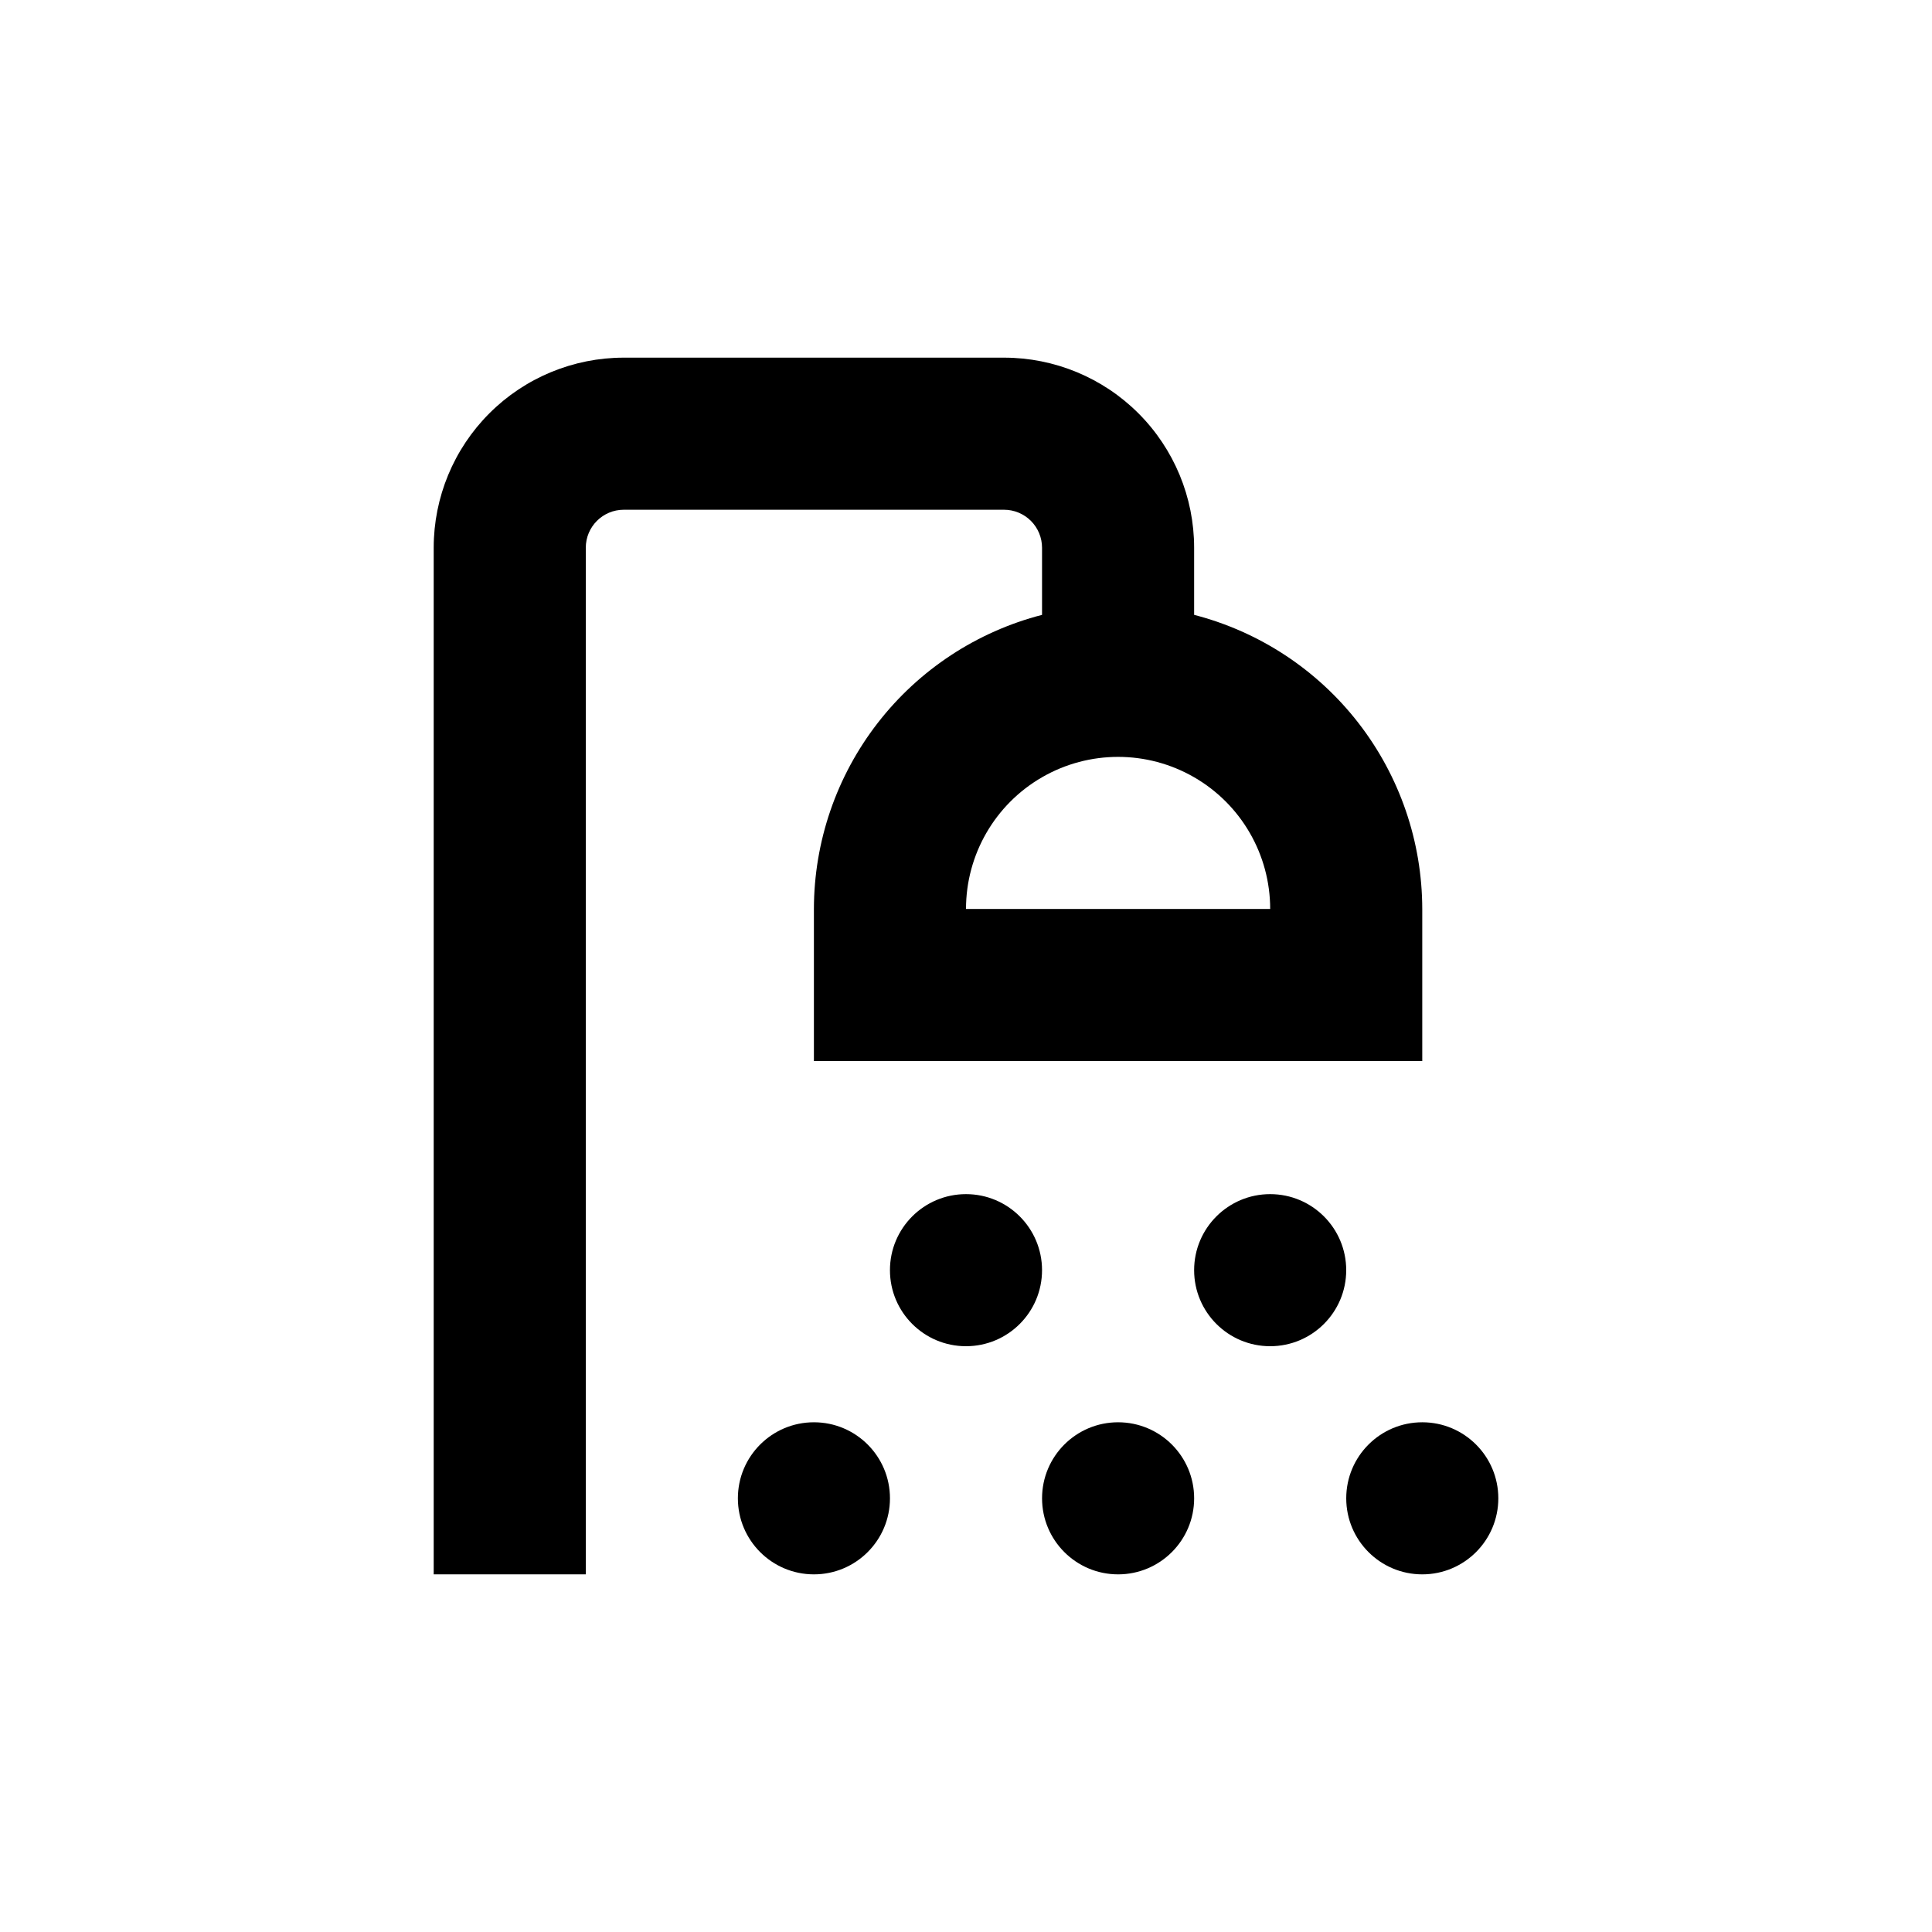 <?xml version="1.0" encoding="UTF-8"?>
<!-- Uploaded to: ICON Repo, www.svgrepo.com, Generator: ICON Repo Mixer Tools -->
<svg fill="#000000" width="800px" height="800px" version="1.1" viewBox="144 144 512 512" xmlns="http://www.w3.org/2000/svg">
 <g>
  <path d="m299.24 289.16c0-5.566 4.508-10.074 10.074-10.074h100.76c2.672 0 5.234 1.059 7.125 2.949s2.953 4.453 2.953 7.125v17.785c-17.285 4.461-32.602 14.535-43.543 28.645-10.941 14.105-16.891 31.441-16.914 49.293v40.305h161.22v-40.305c-0.027-17.852-5.977-35.188-16.918-49.293-10.941-14.109-26.254-24.184-43.539-28.645v-17.785c0-13.363-5.309-26.176-14.758-35.625-9.449-9.449-22.262-14.754-35.625-14.754h-100.76c-13.363 0-26.176 5.305-35.625 14.754-9.449 9.449-14.754 22.262-14.754 35.625v272.06h40.305zm181.37 95.723h-80.609c0-14.398 7.68-27.703 20.152-34.902 12.469-7.199 27.832-7.199 40.305 0 12.469 7.199 20.152 20.504 20.152 34.902z"/>
  <path d="m500.76 480.61c0 11.129-9.023 20.152-20.152 20.152-11.133 0-20.152-9.023-20.152-20.152 0-11.133 9.02-20.152 20.152-20.152 11.129 0 20.152 9.02 20.152 20.152"/>
  <path d="m420.15 480.61c0 11.129-9.023 20.152-20.152 20.152-11.133 0-20.152-9.023-20.152-20.152 0-11.133 9.02-20.152 20.152-20.152 11.129 0 20.152 9.02 20.152 20.152"/>
  <path d="m541.07 541.07c0 11.129-9.023 20.152-20.152 20.152-11.133 0-20.152-9.023-20.152-20.152 0-11.133 9.02-20.152 20.152-20.152 11.129 0 20.152 9.02 20.152 20.152"/>
  <path d="m460.46 541.07c0 11.129-9.023 20.152-20.152 20.152-11.133 0-20.152-9.023-20.152-20.152 0-11.133 9.02-20.152 20.152-20.152 11.129 0 20.152 9.02 20.152 20.152"/>
  <path d="m379.85 541.07c0 11.129-9.023 20.152-20.152 20.152-11.133 0-20.152-9.023-20.152-20.152 0-11.133 9.02-20.152 20.152-20.152 11.129 0 20.152 9.02 20.152 20.152"/>
 </g>
</svg>